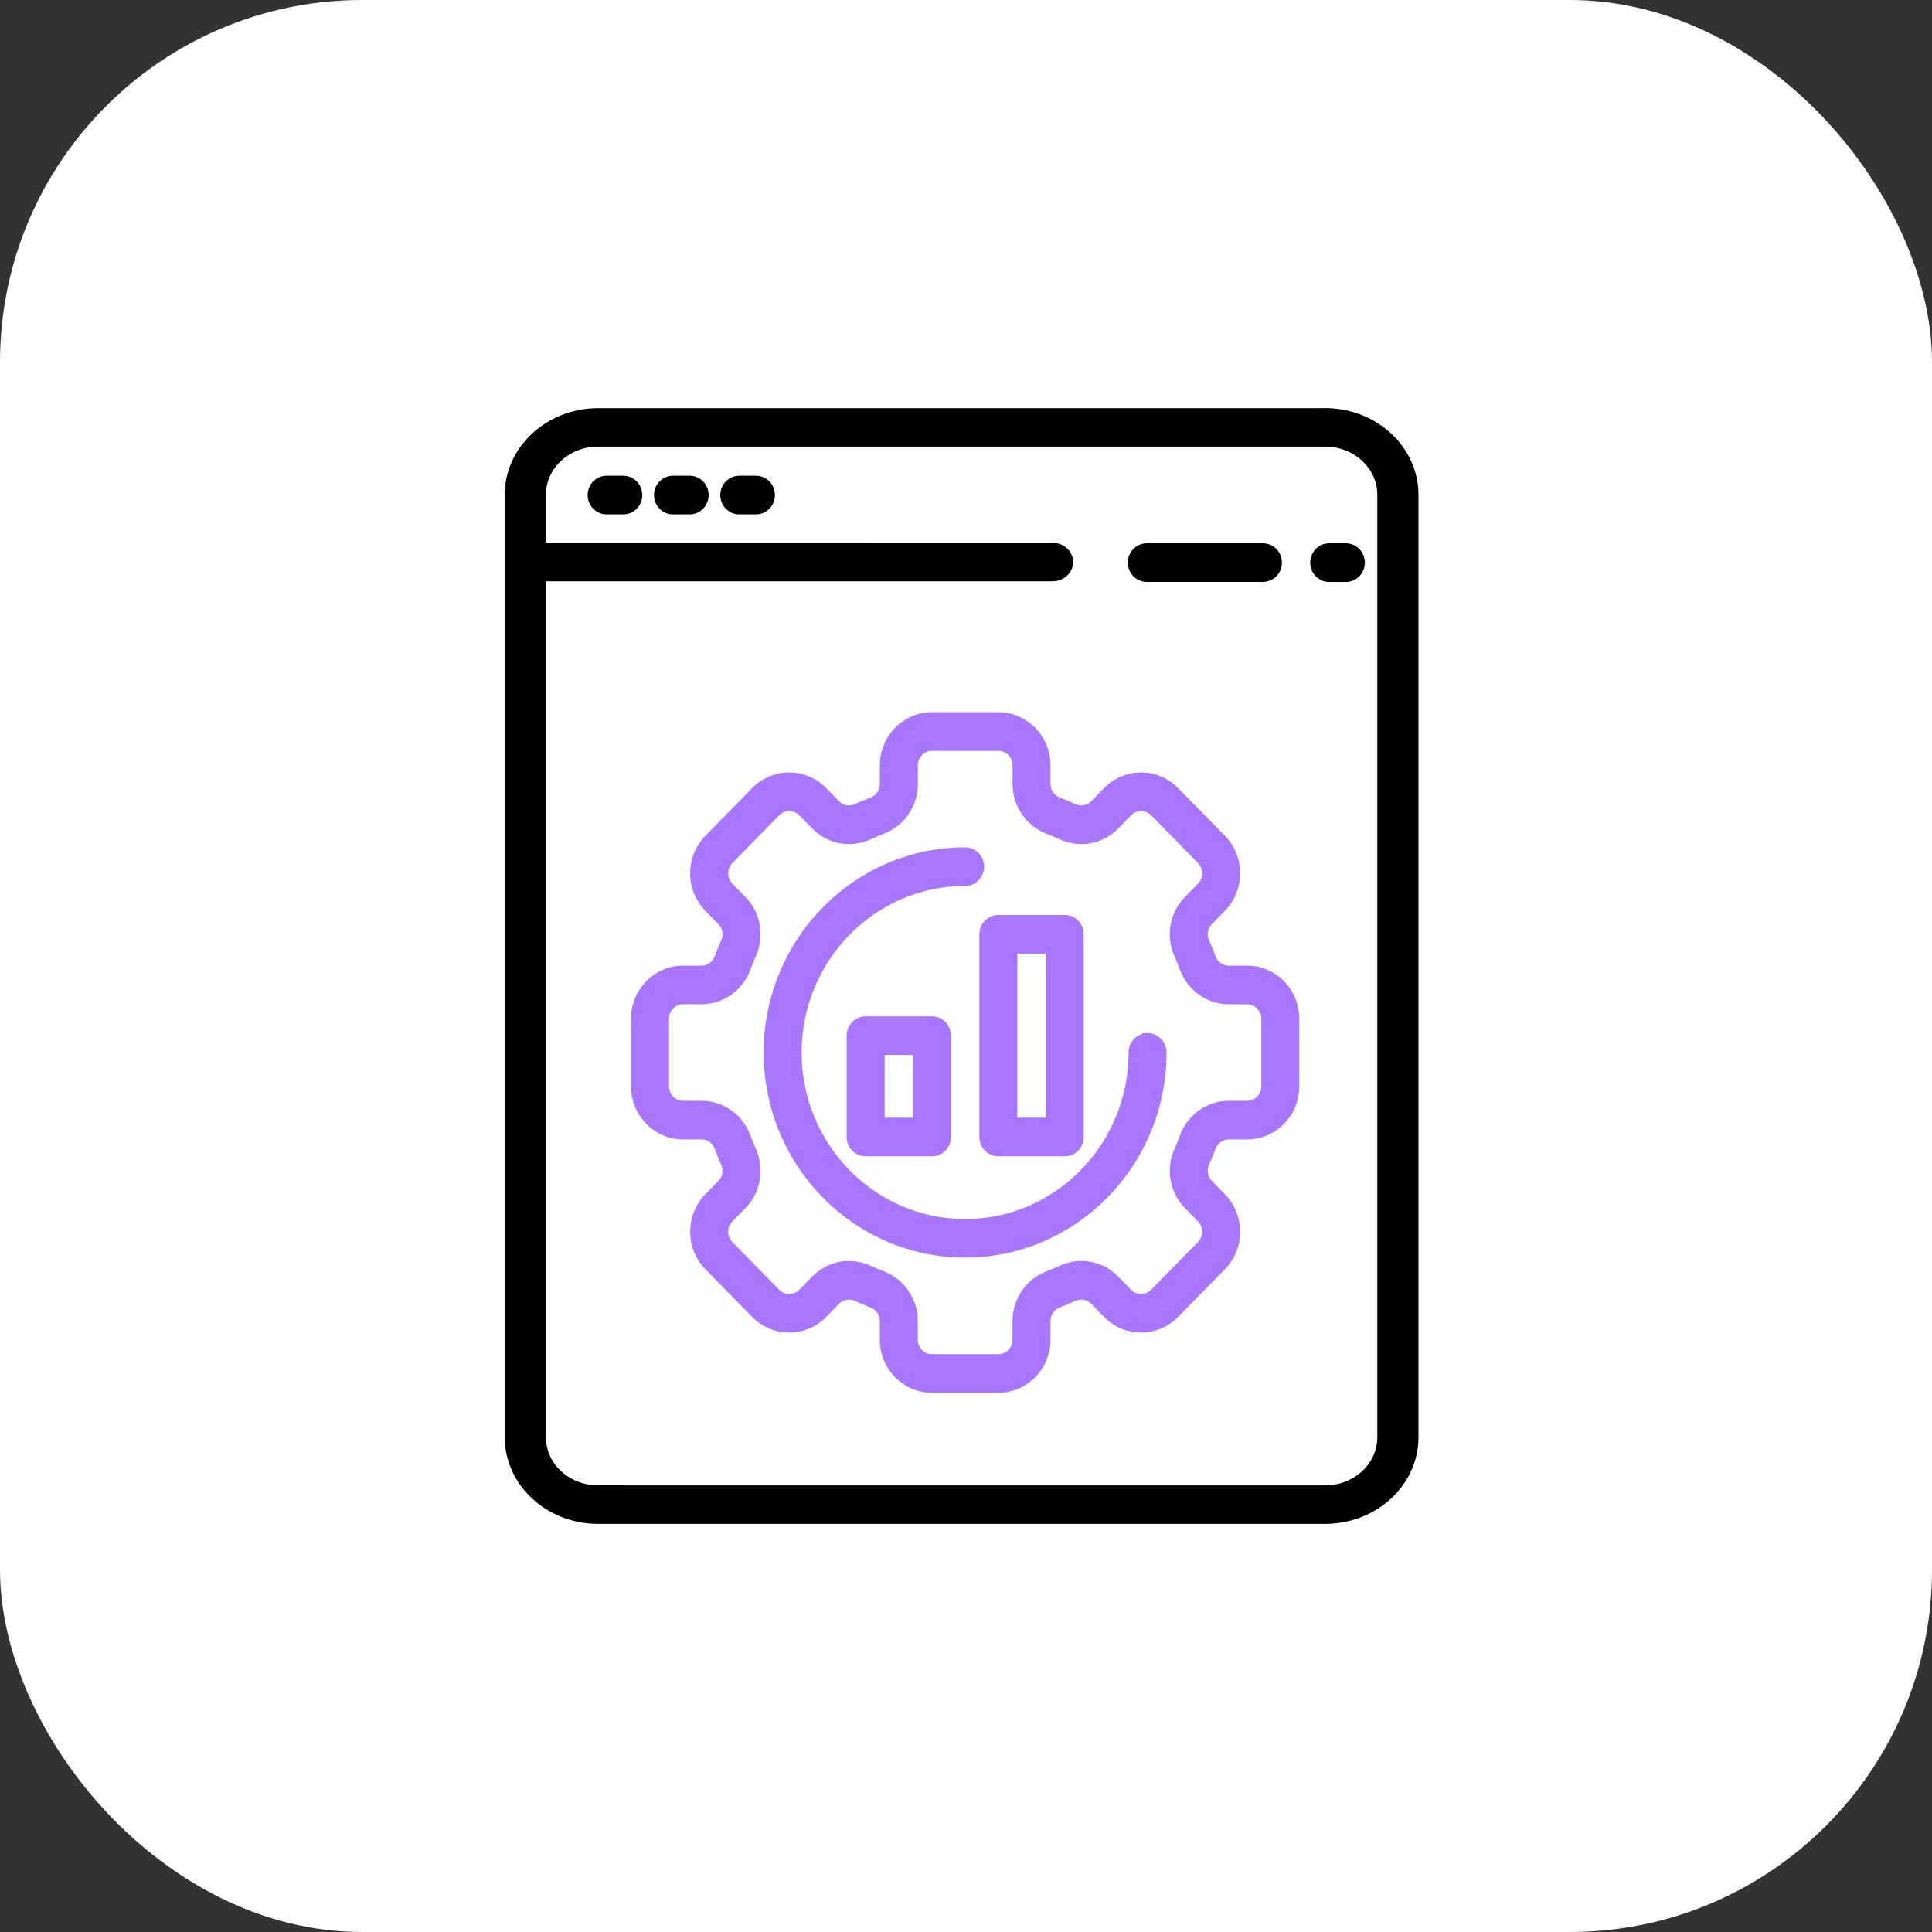 <svg width="80" height="80" viewBox="0 0 80 80" fill="none" xmlns="http://www.w3.org/2000/svg">
<rect x="0" y="0" width="80" height="80" fill="#333333" stroke="none"/>
<rect width="80" height="80" rx="15" fill="white"/>
<path d="M54.822 16.952H24.764C22.666 16.952 20.95 18.535 20.95 20.487V59.515C20.95 61.467 22.666 63.05 24.764 63.05H54.872C56.971 63.05 58.686 61.467 58.686 59.515V20.485C58.686 18.533 56.971 16.95 54.872 16.95H54.822V16.952ZM57.081 59.515C57.081 60.637 56.095 61.557 54.872 61.557L24.764 61.555C23.543 61.555 22.555 60.637 22.555 59.513V24.02H43.582C44.023 24.02 44.386 23.69 44.386 23.273C44.386 22.855 44.023 22.525 43.582 22.525L22.555 22.527V20.485C22.555 19.364 23.541 18.444 24.764 18.444H54.872C56.093 18.444 57.081 19.362 57.081 20.485V59.515Z" fill="black" stroke="black" stroke-width="0.1"/>
<path d="M25.808 19.749H25.12C24.711 19.749 24.383 20.085 24.383 20.5C24.383 20.914 24.711 21.25 25.12 21.25H25.808C26.217 21.25 26.546 20.914 26.546 20.5C26.546 20.085 26.217 19.749 25.808 19.749Z" fill="black" stroke="black" stroke-width="0.1"/>
<path d="M28.555 19.749H27.867C27.458 19.749 27.13 20.085 27.13 20.5C27.13 20.914 27.458 21.25 27.867 21.25H28.555C28.964 21.25 29.293 20.914 29.293 20.5C29.293 20.085 28.964 19.749 28.555 19.749Z" fill="black" stroke="black" stroke-width="0.1"/>
<path d="M31.3 19.749H30.612C30.203 19.749 29.875 20.085 29.875 20.5C29.875 20.914 30.203 21.25 30.612 21.25H31.3C31.709 21.25 32.038 20.914 32.038 20.5C32.038 20.085 31.709 19.749 31.3 19.749Z" fill="black" stroke="black" stroke-width="0.1"/>
<path d="M47.487 24.046H52.295C52.704 24.046 53.033 23.71 53.033 23.296C53.033 22.882 52.704 22.546 52.295 22.546H47.487C47.078 22.546 46.75 22.882 46.75 23.296C46.75 23.71 47.078 24.046 47.487 24.046Z" fill="black" stroke="black" stroke-width="0.1"/>
<path d="M55.729 22.547H55.041C54.632 22.547 54.303 22.883 54.303 23.297C54.303 23.712 54.632 24.048 55.041 24.048H55.729C56.138 24.048 56.466 23.712 56.466 23.297C56.466 22.883 56.138 22.547 55.729 22.547Z" fill="black" stroke="black" stroke-width="0.1"/>
<mask id="path-8-outside-1_214_154" maskUnits="userSpaceOnUse" x="25.227" y="28.591" width="29" height="30" fill="black">
<rect fill="white" x="25.227" y="28.591" width="29" height="30"/>
<path d="M51.641 40.085H50.878C50.593 40.085 50.341 39.906 50.241 39.632C50.16 39.41 50.071 39.191 49.974 38.975C49.856 38.708 49.909 38.401 50.109 38.196L50.65 37.645C51.452 36.827 51.452 35.495 50.65 34.678L48.707 32.699C47.904 31.881 46.598 31.883 45.792 32.699L45.256 33.248C45.053 33.453 44.753 33.51 44.491 33.388C44.278 33.291 44.064 33.201 43.846 33.116C43.575 33.014 43.399 32.758 43.399 32.467V31.69C43.399 30.533 42.476 29.591 41.338 29.591H38.592C37.456 29.591 36.531 30.531 36.531 31.69V32.467C36.531 32.758 36.355 33.014 36.086 33.116C35.868 33.199 35.654 33.289 35.441 33.388C35.178 33.508 34.877 33.455 34.676 33.25L34.135 32.699C33.332 31.881 32.024 31.883 31.223 32.699L29.279 34.678C28.476 35.497 28.476 36.827 29.279 37.647L29.818 38.194C30.021 38.401 30.073 38.706 29.956 38.973C29.861 39.19 29.772 39.408 29.689 39.63C29.588 39.906 29.337 40.085 29.052 40.085H28.288C27.153 40.085 26.227 41.025 26.227 42.184V44.981C26.227 46.138 27.151 47.081 28.288 47.081H29.052C29.337 47.081 29.588 47.26 29.689 47.533C29.77 47.755 29.859 47.974 29.956 48.19C30.073 48.458 30.021 48.764 29.82 48.969L29.279 49.52C28.478 50.338 28.478 51.668 29.279 52.487L31.223 54.466C32.026 55.284 33.332 55.282 34.137 54.466L34.674 53.917C34.877 53.711 35.176 53.655 35.439 53.777C35.652 53.874 35.866 53.964 36.084 54.049C36.355 54.151 36.531 54.407 36.531 54.698V55.475C36.531 56.632 37.454 57.574 38.592 57.574H41.338C42.474 57.574 43.399 56.634 43.399 55.475V54.698C43.399 54.407 43.575 54.151 43.843 54.049C44.062 53.966 44.276 53.876 44.489 53.777C44.751 53.657 45.053 53.711 45.254 53.915L45.794 54.466C46.598 55.284 47.906 55.282 48.707 54.466L50.65 52.487C51.452 51.668 51.452 50.339 50.65 49.518L50.111 48.971C49.909 48.765 49.856 48.46 49.974 48.192C50.069 47.976 50.158 47.757 50.241 47.535C50.341 47.26 50.592 47.081 50.878 47.081H51.641C52.777 47.081 53.702 46.14 53.702 44.981V42.184C53.702 41.027 52.779 40.085 51.641 40.085ZM52.329 44.981C52.329 45.367 52.022 45.682 51.641 45.682H50.878C50.028 45.682 49.254 46.229 48.955 47.043C48.883 47.238 48.806 47.429 48.723 47.616C48.369 48.418 48.532 49.337 49.14 49.959L49.679 50.508C49.947 50.781 49.947 51.224 49.679 51.497L47.736 53.476C47.467 53.748 47.032 53.748 46.766 53.476L46.225 52.925C45.617 52.306 44.715 52.14 43.925 52.501C43.741 52.585 43.554 52.664 43.363 52.737C42.563 53.044 42.026 53.83 42.026 54.696V55.473C42.026 55.859 41.719 56.173 41.338 56.173H38.592C38.213 56.173 37.904 55.861 37.904 55.473V54.696C37.904 53.83 37.367 53.041 36.567 52.737C36.376 52.664 36.189 52.585 36.005 52.501C35.729 52.375 35.439 52.314 35.151 52.314C34.62 52.314 34.101 52.524 33.705 52.927L33.166 53.476C32.897 53.75 32.461 53.75 32.194 53.476L30.251 51.497C29.983 51.224 29.983 50.781 30.251 50.51L30.792 49.959C31.401 49.339 31.563 48.42 31.209 47.616C31.126 47.429 31.049 47.238 30.977 47.043C30.676 46.229 29.904 45.682 29.054 45.682H28.291C27.912 45.682 27.603 45.369 27.603 44.981V42.184C27.603 41.798 27.91 41.483 28.291 41.483H29.054C29.904 41.483 30.678 40.937 30.977 40.122C31.049 39.927 31.126 39.736 31.209 39.55C31.563 38.747 31.401 37.828 30.792 37.206L30.253 36.658C29.985 36.384 29.985 35.941 30.253 35.668L32.196 33.689C32.465 33.417 32.899 33.417 33.166 33.689L33.707 34.24C34.315 34.858 35.217 35.025 36.007 34.665C36.191 34.58 36.378 34.502 36.569 34.429C37.369 34.122 37.906 33.335 37.906 32.469V31.692C37.906 31.306 38.213 30.992 38.594 30.992H41.34C41.719 30.992 42.028 31.305 42.028 31.692V32.469C42.028 33.335 42.565 34.124 43.365 34.429C43.556 34.502 43.743 34.58 43.927 34.665C44.715 35.025 45.617 34.859 46.227 34.24L46.766 33.691C47.035 33.417 47.471 33.417 47.738 33.691L49.681 35.67C49.949 35.944 49.949 36.386 49.681 36.658L49.14 37.209C48.531 37.828 48.369 38.747 48.723 39.552C48.806 39.739 48.883 39.929 48.954 40.124C49.256 40.939 50.028 41.486 50.878 41.486H51.641C52.02 41.486 52.329 41.798 52.329 42.186V44.983L52.329 44.981Z"/>
</mask>
<path d="M51.641 40.085H50.878C50.593 40.085 50.341 39.906 50.241 39.632C50.16 39.41 50.071 39.191 49.974 38.975C49.856 38.708 49.909 38.401 50.109 38.196L50.65 37.645C51.452 36.827 51.452 35.495 50.65 34.678L48.707 32.699C47.904 31.881 46.598 31.883 45.792 32.699L45.256 33.248C45.053 33.453 44.753 33.51 44.491 33.388C44.278 33.291 44.064 33.201 43.846 33.116C43.575 33.014 43.399 32.758 43.399 32.467V31.69C43.399 30.533 42.476 29.591 41.338 29.591H38.592C37.456 29.591 36.531 30.531 36.531 31.69V32.467C36.531 32.758 36.355 33.014 36.086 33.116C35.868 33.199 35.654 33.289 35.441 33.388C35.178 33.508 34.877 33.455 34.676 33.25L34.135 32.699C33.332 31.881 32.024 31.883 31.223 32.699L29.279 34.678C28.476 35.497 28.476 36.827 29.279 37.647L29.818 38.194C30.021 38.401 30.073 38.706 29.956 38.973C29.861 39.19 29.772 39.408 29.689 39.63C29.588 39.906 29.337 40.085 29.052 40.085H28.288C27.153 40.085 26.227 41.025 26.227 42.184V44.981C26.227 46.138 27.151 47.081 28.288 47.081H29.052C29.337 47.081 29.588 47.26 29.689 47.533C29.77 47.755 29.859 47.974 29.956 48.19C30.073 48.458 30.021 48.764 29.82 48.969L29.279 49.52C28.478 50.338 28.478 51.668 29.279 52.487L31.223 54.466C32.026 55.284 33.332 55.282 34.137 54.466L34.674 53.917C34.877 53.711 35.176 53.655 35.439 53.777C35.652 53.874 35.866 53.964 36.084 54.049C36.355 54.151 36.531 54.407 36.531 54.698V55.475C36.531 56.632 37.454 57.574 38.592 57.574H41.338C42.474 57.574 43.399 56.634 43.399 55.475V54.698C43.399 54.407 43.575 54.151 43.843 54.049C44.062 53.966 44.276 53.876 44.489 53.777C44.751 53.657 45.053 53.711 45.254 53.915L45.794 54.466C46.598 55.284 47.906 55.282 48.707 54.466L50.65 52.487C51.452 51.668 51.452 50.339 50.65 49.518L50.111 48.971C49.909 48.765 49.856 48.46 49.974 48.192C50.069 47.976 50.158 47.757 50.241 47.535C50.341 47.26 50.592 47.081 50.878 47.081H51.641C52.777 47.081 53.702 46.14 53.702 44.981V42.184C53.702 41.027 52.779 40.085 51.641 40.085ZM52.329 44.981C52.329 45.367 52.022 45.682 51.641 45.682H50.878C50.028 45.682 49.254 46.229 48.955 47.043C48.883 47.238 48.806 47.429 48.723 47.616C48.369 48.418 48.532 49.337 49.14 49.959L49.679 50.508C49.947 50.781 49.947 51.224 49.679 51.497L47.736 53.476C47.467 53.748 47.032 53.748 46.766 53.476L46.225 52.925C45.617 52.306 44.715 52.14 43.925 52.501C43.741 52.585 43.554 52.664 43.363 52.737C42.563 53.044 42.026 53.83 42.026 54.696V55.473C42.026 55.859 41.719 56.173 41.338 56.173H38.592C38.213 56.173 37.904 55.861 37.904 55.473V54.696C37.904 53.83 37.367 53.041 36.567 52.737C36.376 52.664 36.189 52.585 36.005 52.501C35.729 52.375 35.439 52.314 35.151 52.314C34.62 52.314 34.101 52.524 33.705 52.927L33.166 53.476C32.897 53.75 32.461 53.75 32.194 53.476L30.251 51.497C29.983 51.224 29.983 50.781 30.251 50.51L30.792 49.959C31.401 49.339 31.563 48.42 31.209 47.616C31.126 47.429 31.049 47.238 30.977 47.043C30.676 46.229 29.904 45.682 29.054 45.682H28.291C27.912 45.682 27.603 45.369 27.603 44.981V42.184C27.603 41.798 27.91 41.483 28.291 41.483H29.054C29.904 41.483 30.678 40.937 30.977 40.122C31.049 39.927 31.126 39.736 31.209 39.55C31.563 38.747 31.401 37.828 30.792 37.206L30.253 36.658C29.985 36.384 29.985 35.941 30.253 35.668L32.196 33.689C32.465 33.417 32.899 33.417 33.166 33.689L33.707 34.24C34.315 34.858 35.217 35.025 36.007 34.665C36.191 34.58 36.378 34.502 36.569 34.429C37.369 34.122 37.906 33.335 37.906 32.469V31.692C37.906 31.306 38.213 30.992 38.594 30.992H41.34C41.719 30.992 42.028 31.305 42.028 31.692V32.469C42.028 33.335 42.565 34.124 43.365 34.429C43.556 34.502 43.743 34.58 43.927 34.665C44.715 35.025 45.617 34.859 46.227 34.24L46.766 33.691C47.035 33.417 47.471 33.417 47.738 33.691L49.681 35.67C49.949 35.944 49.949 36.386 49.681 36.658L49.14 37.209C48.531 37.828 48.369 38.747 48.723 39.552C48.806 39.739 48.883 39.929 48.954 40.124C49.256 40.939 50.028 41.486 50.878 41.486H51.641C52.02 41.486 52.329 41.798 52.329 42.186V44.983L52.329 44.981Z" fill="#A877FD"/>
<path d="M51.641 40.085H50.878C50.593 40.085 50.341 39.906 50.241 39.632C50.16 39.41 50.071 39.191 49.974 38.975C49.856 38.708 49.909 38.401 50.109 38.196L50.65 37.645C51.452 36.827 51.452 35.495 50.65 34.678L48.707 32.699C47.904 31.881 46.598 31.883 45.792 32.699L45.256 33.248C45.053 33.453 44.753 33.51 44.491 33.388C44.278 33.291 44.064 33.201 43.846 33.116C43.575 33.014 43.399 32.758 43.399 32.467V31.69C43.399 30.533 42.476 29.591 41.338 29.591H38.592C37.456 29.591 36.531 30.531 36.531 31.69V32.467C36.531 32.758 36.355 33.014 36.086 33.116C35.868 33.199 35.654 33.289 35.441 33.388C35.178 33.508 34.877 33.455 34.676 33.25L34.135 32.699C33.332 31.881 32.024 31.883 31.223 32.699L29.279 34.678C28.476 35.497 28.476 36.827 29.279 37.647L29.818 38.194C30.021 38.401 30.073 38.706 29.956 38.973C29.861 39.19 29.772 39.408 29.689 39.63C29.588 39.906 29.337 40.085 29.052 40.085H28.288C27.153 40.085 26.227 41.025 26.227 42.184V44.981C26.227 46.138 27.151 47.081 28.288 47.081H29.052C29.337 47.081 29.588 47.26 29.689 47.533C29.77 47.755 29.859 47.974 29.956 48.19C30.073 48.458 30.021 48.764 29.82 48.969L29.279 49.52C28.478 50.338 28.478 51.668 29.279 52.487L31.223 54.466C32.026 55.284 33.332 55.282 34.137 54.466L34.674 53.917C34.877 53.711 35.176 53.655 35.439 53.777C35.652 53.874 35.866 53.964 36.084 54.049C36.355 54.151 36.531 54.407 36.531 54.698V55.475C36.531 56.632 37.454 57.574 38.592 57.574H41.338C42.474 57.574 43.399 56.634 43.399 55.475V54.698C43.399 54.407 43.575 54.151 43.843 54.049C44.062 53.966 44.276 53.876 44.489 53.777C44.751 53.657 45.053 53.711 45.254 53.915L45.794 54.466C46.598 55.284 47.906 55.282 48.707 54.466L50.65 52.487C51.452 51.668 51.452 50.339 50.65 49.518L50.111 48.971C49.909 48.765 49.856 48.46 49.974 48.192C50.069 47.976 50.158 47.757 50.241 47.535C50.341 47.26 50.592 47.081 50.878 47.081H51.641C52.777 47.081 53.702 46.14 53.702 44.981V42.184C53.702 41.027 52.779 40.085 51.641 40.085ZM52.329 44.981C52.329 45.367 52.022 45.682 51.641 45.682H50.878C50.028 45.682 49.254 46.229 48.955 47.043C48.883 47.238 48.806 47.429 48.723 47.616C48.369 48.418 48.532 49.337 49.14 49.959L49.679 50.508C49.947 50.781 49.947 51.224 49.679 51.497L47.736 53.476C47.467 53.748 47.032 53.748 46.766 53.476L46.225 52.925C45.617 52.306 44.715 52.14 43.925 52.501C43.741 52.585 43.554 52.664 43.363 52.737C42.563 53.044 42.026 53.83 42.026 54.696V55.473C42.026 55.859 41.719 56.173 41.338 56.173H38.592C38.213 56.173 37.904 55.861 37.904 55.473V54.696C37.904 53.83 37.367 53.041 36.567 52.737C36.376 52.664 36.189 52.585 36.005 52.501C35.729 52.375 35.439 52.314 35.151 52.314C34.62 52.314 34.101 52.524 33.705 52.927L33.166 53.476C32.897 53.75 32.461 53.75 32.194 53.476L30.251 51.497C29.983 51.224 29.983 50.781 30.251 50.51L30.792 49.959C31.401 49.339 31.563 48.42 31.209 47.616C31.126 47.429 31.049 47.238 30.977 47.043C30.676 46.229 29.904 45.682 29.054 45.682H28.291C27.912 45.682 27.603 45.369 27.603 44.981V42.184C27.603 41.798 27.91 41.483 28.291 41.483H29.054C29.904 41.483 30.678 40.937 30.977 40.122C31.049 39.927 31.126 39.736 31.209 39.55C31.563 38.747 31.401 37.828 30.792 37.206L30.253 36.658C29.985 36.384 29.985 35.941 30.253 35.668L32.196 33.689C32.465 33.417 32.899 33.417 33.166 33.689L33.707 34.24C34.315 34.858 35.217 35.025 36.007 34.665C36.191 34.58 36.378 34.502 36.569 34.429C37.369 34.122 37.906 33.335 37.906 32.469V31.692C37.906 31.306 38.213 30.992 38.594 30.992H41.34C41.719 30.992 42.028 31.305 42.028 31.692V32.469C42.028 33.335 42.565 34.124 43.365 34.429C43.556 34.502 43.743 34.58 43.927 34.665C44.715 35.025 45.617 34.859 46.227 34.24L46.766 33.691C47.035 33.417 47.471 33.417 47.738 33.691L49.681 35.67C49.949 35.944 49.949 36.386 49.681 36.658L49.14 37.209C48.531 37.828 48.369 38.747 48.723 39.552C48.806 39.739 48.883 39.929 48.954 40.124C49.256 40.939 50.028 41.486 50.878 41.486H51.641C52.02 41.486 52.329 41.798 52.329 42.186V44.983L52.329 44.981Z" stroke="#A877FD" stroke-width="0.2" mask="url(#path-8-outside-1_214_154)"/>
<path d="M47.398 42.83L47.408 42.841C47.052 42.895 46.782 43.207 46.782 43.583C46.782 47.412 43.722 50.529 39.963 50.529C36.205 50.529 33.144 47.414 33.144 43.583C33.144 39.754 36.203 36.637 39.963 36.637C40.372 36.637 40.7 36.301 40.7 35.886C40.7 35.472 40.372 35.136 39.963 35.136C35.389 35.136 31.671 38.925 31.671 43.581C31.671 48.237 35.389 52.025 39.963 52.025C44.536 52.025 48.255 48.237 48.255 43.581C48.255 43.166 47.926 42.83 47.517 42.83H47.398Z" fill="#A877FD" stroke="#A877FD" stroke-width="0.1"/>
<path d="M35.846 42.134C35.437 42.134 35.108 42.47 35.108 42.884V47.08C35.108 47.495 35.437 47.831 35.846 47.831H38.593C39.002 47.831 39.33 47.495 39.33 47.08V42.884C39.33 42.47 39.002 42.134 38.593 42.134H35.846ZM37.855 46.33H36.582V43.632H37.855V46.33Z" fill="#A877FD" stroke="#A877FD" stroke-width="0.1"/>
<path d="M40.603 47.081C40.603 47.495 40.932 47.831 41.341 47.831H44.088C44.497 47.831 44.825 47.495 44.825 47.081V38.686C44.825 38.272 44.497 37.936 44.088 37.936H41.341C40.932 37.936 40.603 38.272 40.603 38.686V47.081ZM42.077 39.435H43.35V46.331H42.077V39.435Z" fill="#A877FD" stroke="#A877FD" stroke-width="0.1"/>
</svg>
